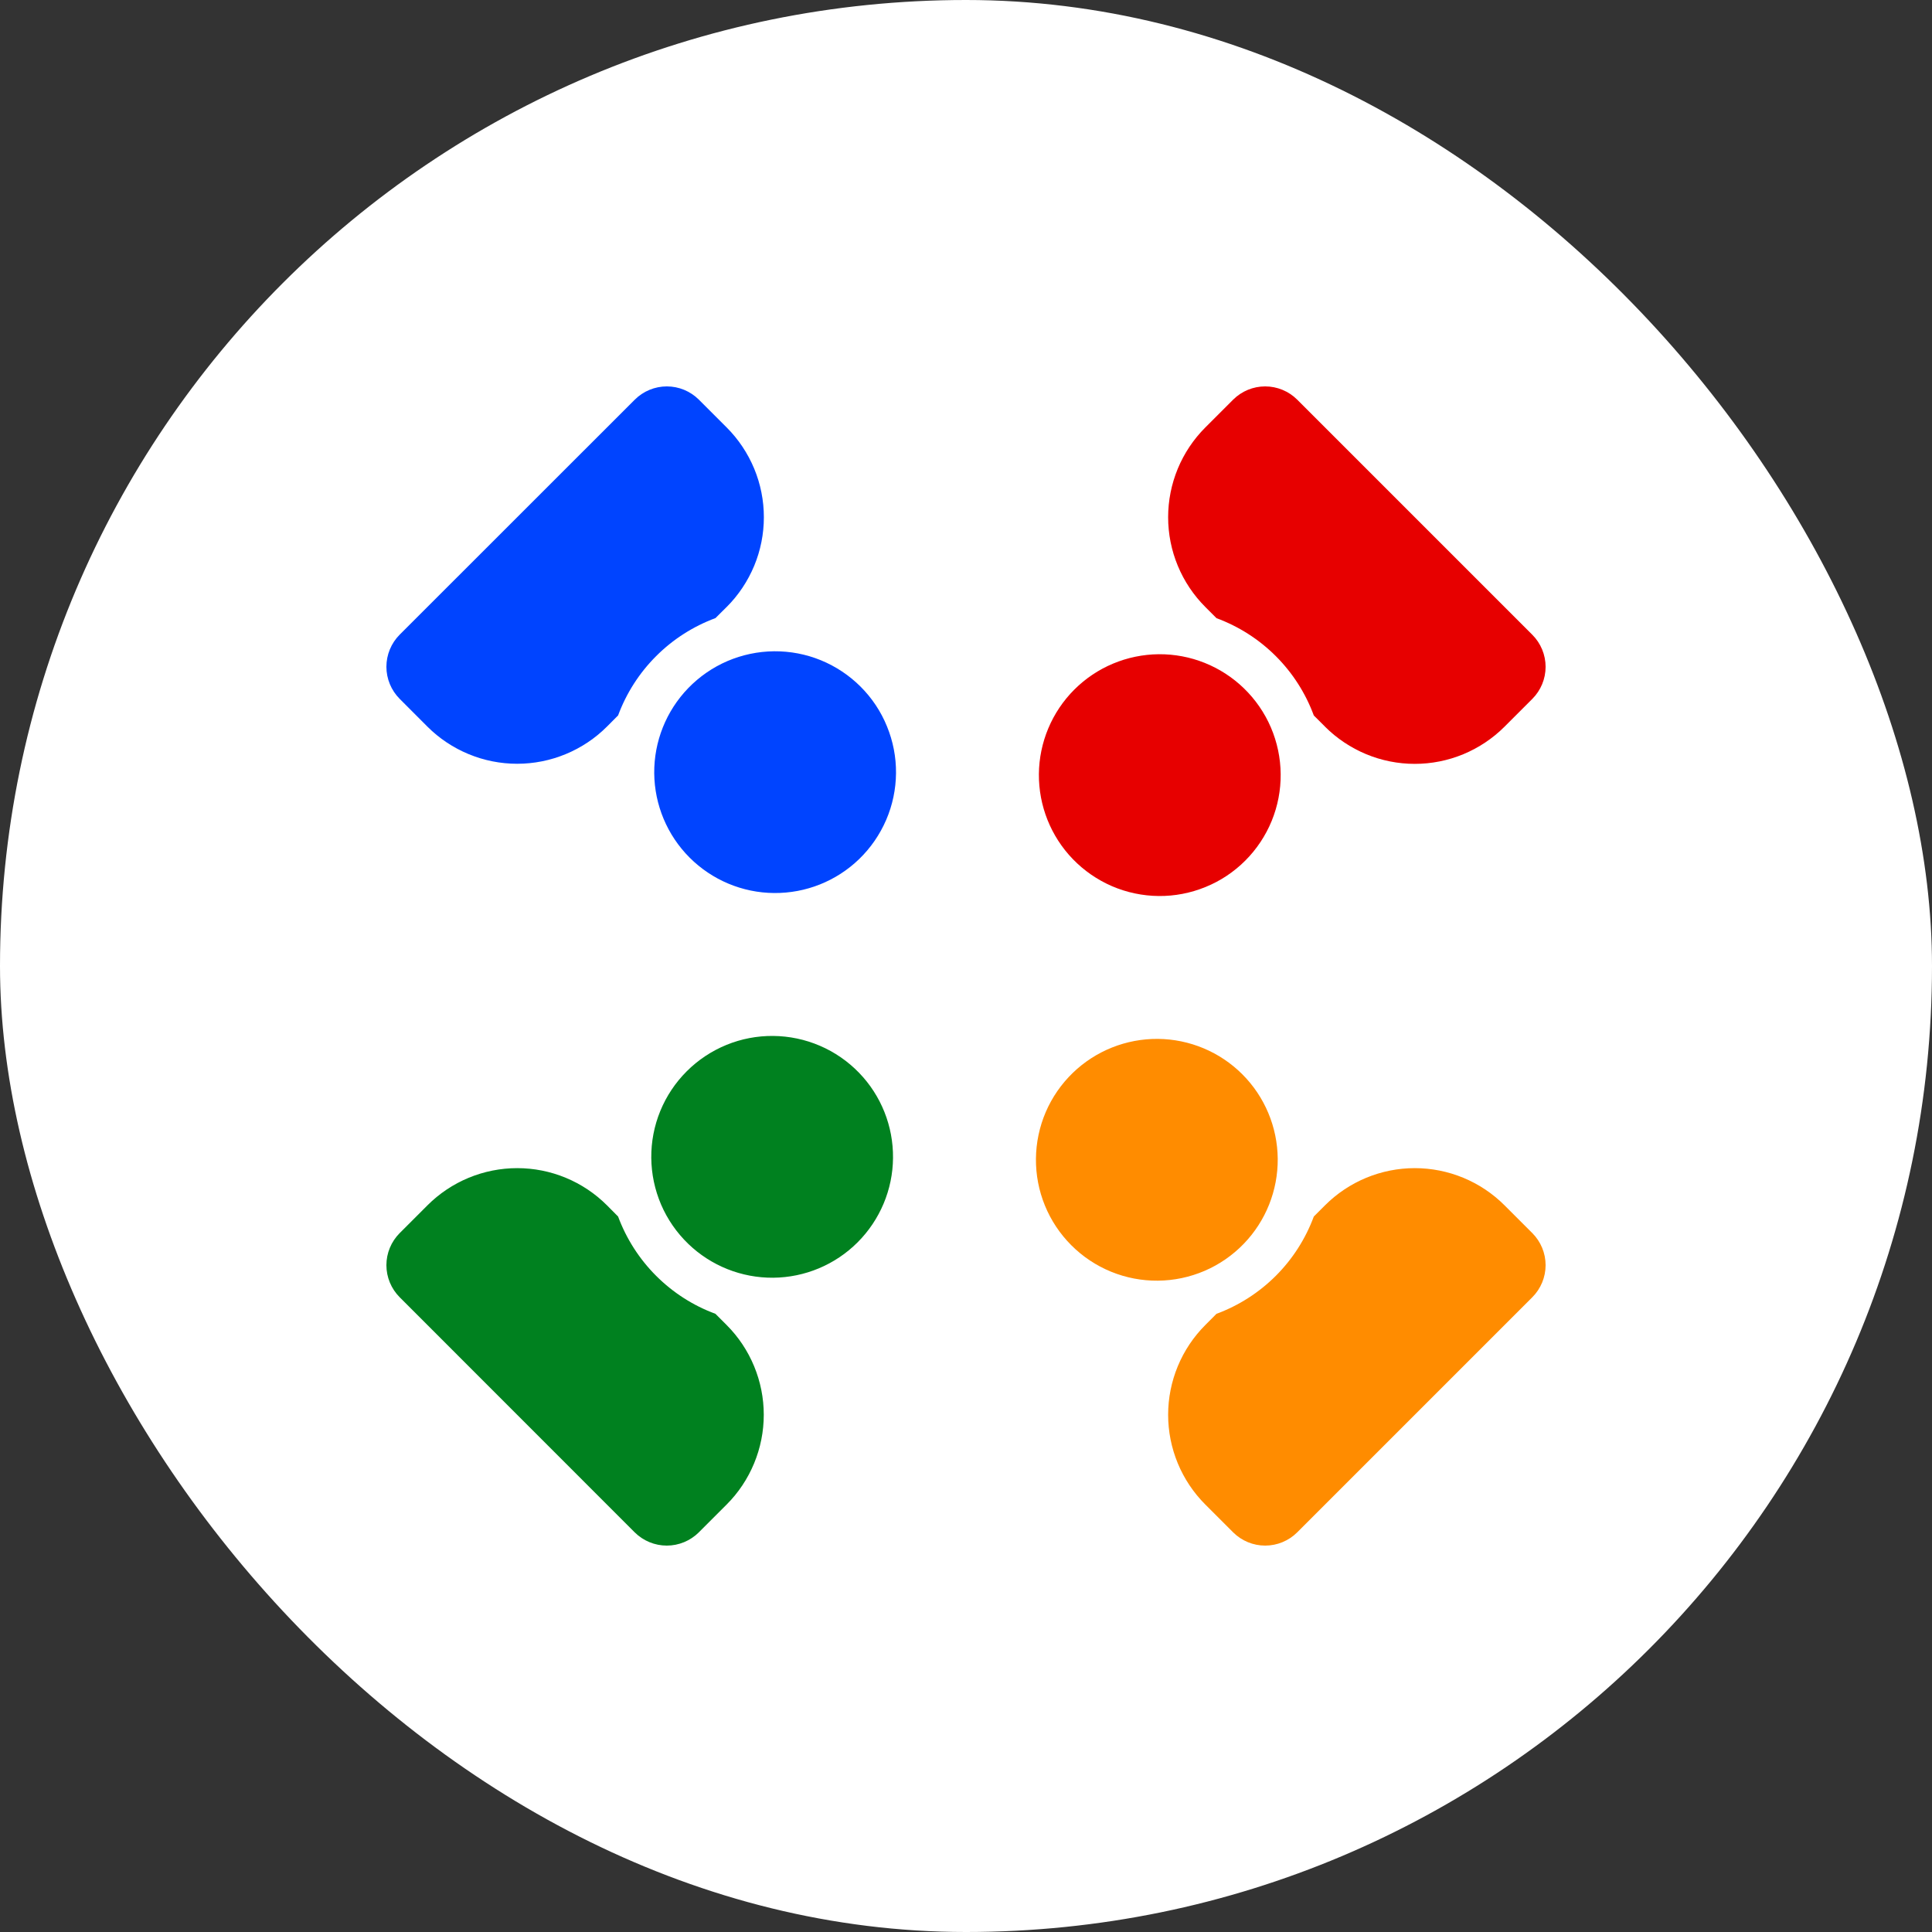 <svg width="40" height="40" viewBox="0 0 40 40" fill="none" xmlns="http://www.w3.org/2000/svg">
<rect x="0" y="0" width="40" height="40" fill="#333333" stroke="none"/>
<rect width="40" height="40" rx="20" fill="white"/>
<path d="M25.751 25.751C25.52 25.99 25.244 26.181 24.939 26.312C24.633 26.443 24.305 26.512 23.973 26.515C23.64 26.518 23.311 26.455 23.003 26.329C22.695 26.203 22.416 26.017 22.181 25.782C21.946 25.547 21.76 25.268 21.634 24.96C21.508 24.652 21.445 24.323 21.448 23.991C21.451 23.658 21.52 23.33 21.651 23.024C21.782 22.719 21.973 22.443 22.212 22.212C22.684 21.756 23.316 21.504 23.973 21.509C24.629 21.515 25.257 21.778 25.721 22.242C26.185 22.706 26.448 23.334 26.454 23.991C26.459 24.647 26.207 25.279 25.751 25.751ZM27.433 24.955C27.677 24.711 27.967 24.517 28.286 24.385C28.605 24.253 28.946 24.185 29.291 24.185C29.637 24.185 29.978 24.253 30.297 24.385C30.616 24.517 30.906 24.711 31.15 24.955L31.726 25.531C31.901 25.707 32 25.945 32 26.194C32 26.443 31.901 26.681 31.726 26.857L26.857 31.726C26.681 31.901 26.443 32 26.194 32C25.945 32 25.707 31.901 25.531 31.726L24.955 31.15C24.711 30.906 24.517 30.616 24.385 30.297C24.253 29.978 24.185 29.637 24.185 29.291C24.185 28.946 24.253 28.605 24.385 28.286C24.517 27.967 24.711 27.677 24.955 27.433L25.186 27.201C25.647 27.031 26.066 26.762 26.414 26.415C26.762 26.067 27.03 25.648 27.201 25.187L27.433 24.955Z" fill="#FF8C00"/>
<path d="M14.248 25.751C14.009 25.52 13.818 25.244 13.687 24.939C13.556 24.633 13.487 24.305 13.484 23.973C13.481 23.64 13.544 23.311 13.67 23.003C13.796 22.695 13.982 22.416 14.217 22.181C14.452 21.946 14.731 21.76 15.039 21.634C15.346 21.508 15.676 21.445 16.008 21.448C16.341 21.451 16.669 21.52 16.974 21.651C17.28 21.782 17.556 21.973 17.787 22.212C18.243 22.684 18.495 23.316 18.489 23.973C18.484 24.629 18.22 25.256 17.756 25.721C17.292 26.185 16.665 26.448 16.008 26.454C15.352 26.459 14.72 26.207 14.248 25.751ZM15.044 27.433C15.288 27.677 15.481 27.967 15.613 28.286C15.745 28.605 15.813 28.946 15.813 29.291C15.813 29.637 15.745 29.978 15.613 30.297C15.481 30.616 15.288 30.906 15.044 31.15L14.468 31.726C14.292 31.901 14.053 32 13.805 32C13.556 32 13.317 31.901 13.141 31.726L8.274 26.857C8.099 26.681 8 26.443 8 26.194C8 25.945 8.099 25.707 8.274 25.531L8.85 24.955C9.094 24.711 9.384 24.517 9.703 24.385C10.022 24.253 10.363 24.185 10.709 24.185C11.054 24.185 11.396 24.253 11.714 24.385C12.033 24.517 12.323 24.711 12.567 24.955L12.797 25.187C12.968 25.648 13.237 26.067 13.584 26.414C13.932 26.762 14.351 27.031 14.812 27.201L15.044 27.433Z" fill="#00811F"/>
<path d="M25.751 14.248C25.99 14.479 26.181 14.755 26.312 15.06C26.443 15.366 26.512 15.694 26.515 16.026C26.518 16.359 26.455 16.688 26.329 16.996C26.203 17.303 26.017 17.583 25.782 17.818C25.547 18.053 25.268 18.239 24.96 18.364C24.652 18.49 24.323 18.554 23.991 18.551C23.658 18.548 23.33 18.479 23.024 18.348C22.719 18.216 22.443 18.026 22.212 17.787C21.756 17.315 21.504 16.683 21.509 16.026C21.515 15.37 21.778 14.742 22.242 14.278C22.706 13.814 23.334 13.551 23.991 13.545C24.647 13.54 25.279 13.792 25.751 14.248ZM27.433 15.044L27.201 14.813C27.031 14.352 26.763 13.933 26.415 13.585C26.067 13.237 25.648 12.969 25.187 12.799L24.955 12.567C24.711 12.323 24.517 12.033 24.385 11.714C24.253 11.396 24.185 11.054 24.185 10.709C24.185 10.363 24.253 10.022 24.385 9.703C24.517 9.384 24.711 9.094 24.955 8.85L25.531 8.274C25.707 8.099 25.945 8 26.194 8C26.443 8 26.681 8.099 26.857 8.274L31.726 13.143C31.901 13.319 32 13.557 32 13.806C32 14.055 31.901 14.293 31.726 14.469L31.15 15.045C30.906 15.289 30.616 15.482 30.297 15.615C29.978 15.747 29.637 15.815 29.291 15.815C28.946 15.815 28.605 15.747 28.286 15.615C27.967 15.482 27.677 15.289 27.433 15.045V15.044Z" fill="#E70000"/>
<path d="M14.248 14.248C14.479 14.009 14.755 13.818 15.06 13.687C15.366 13.556 15.694 13.487 16.026 13.484C16.359 13.481 16.688 13.544 16.996 13.67C17.303 13.796 17.583 13.982 17.818 14.217C18.053 14.452 18.239 14.731 18.364 15.039C18.49 15.346 18.554 15.676 18.551 16.008C18.548 16.341 18.479 16.669 18.348 16.974C18.216 17.28 18.026 17.556 17.787 17.787C17.315 18.243 16.683 18.495 16.026 18.489C15.37 18.484 14.742 18.22 14.278 17.756C13.814 17.292 13.551 16.665 13.545 16.008C13.54 15.352 13.792 14.72 14.248 14.248ZM15.044 12.567L14.813 12.797C14.352 12.968 13.932 13.236 13.585 13.584C13.236 13.932 12.968 14.351 12.797 14.812L12.566 15.044C12.322 15.288 12.032 15.481 11.713 15.613C11.394 15.745 11.053 15.813 10.707 15.813C10.362 15.813 10.02 15.745 9.702 15.613C9.383 15.481 9.093 15.288 8.849 15.044L8.274 14.468C8.099 14.292 8 14.053 8 13.805C8 13.556 8.099 13.317 8.274 13.141L13.143 8.274C13.319 8.099 13.557 8 13.806 8C14.055 8 14.293 8.099 14.469 8.274L15.045 8.85C15.289 9.094 15.482 9.384 15.615 9.703C15.747 10.022 15.815 10.363 15.815 10.709C15.815 11.054 15.747 11.396 15.615 11.714C15.482 12.033 15.289 12.323 15.045 12.567H15.044Z" fill="#0044FF"/>
</svg>
